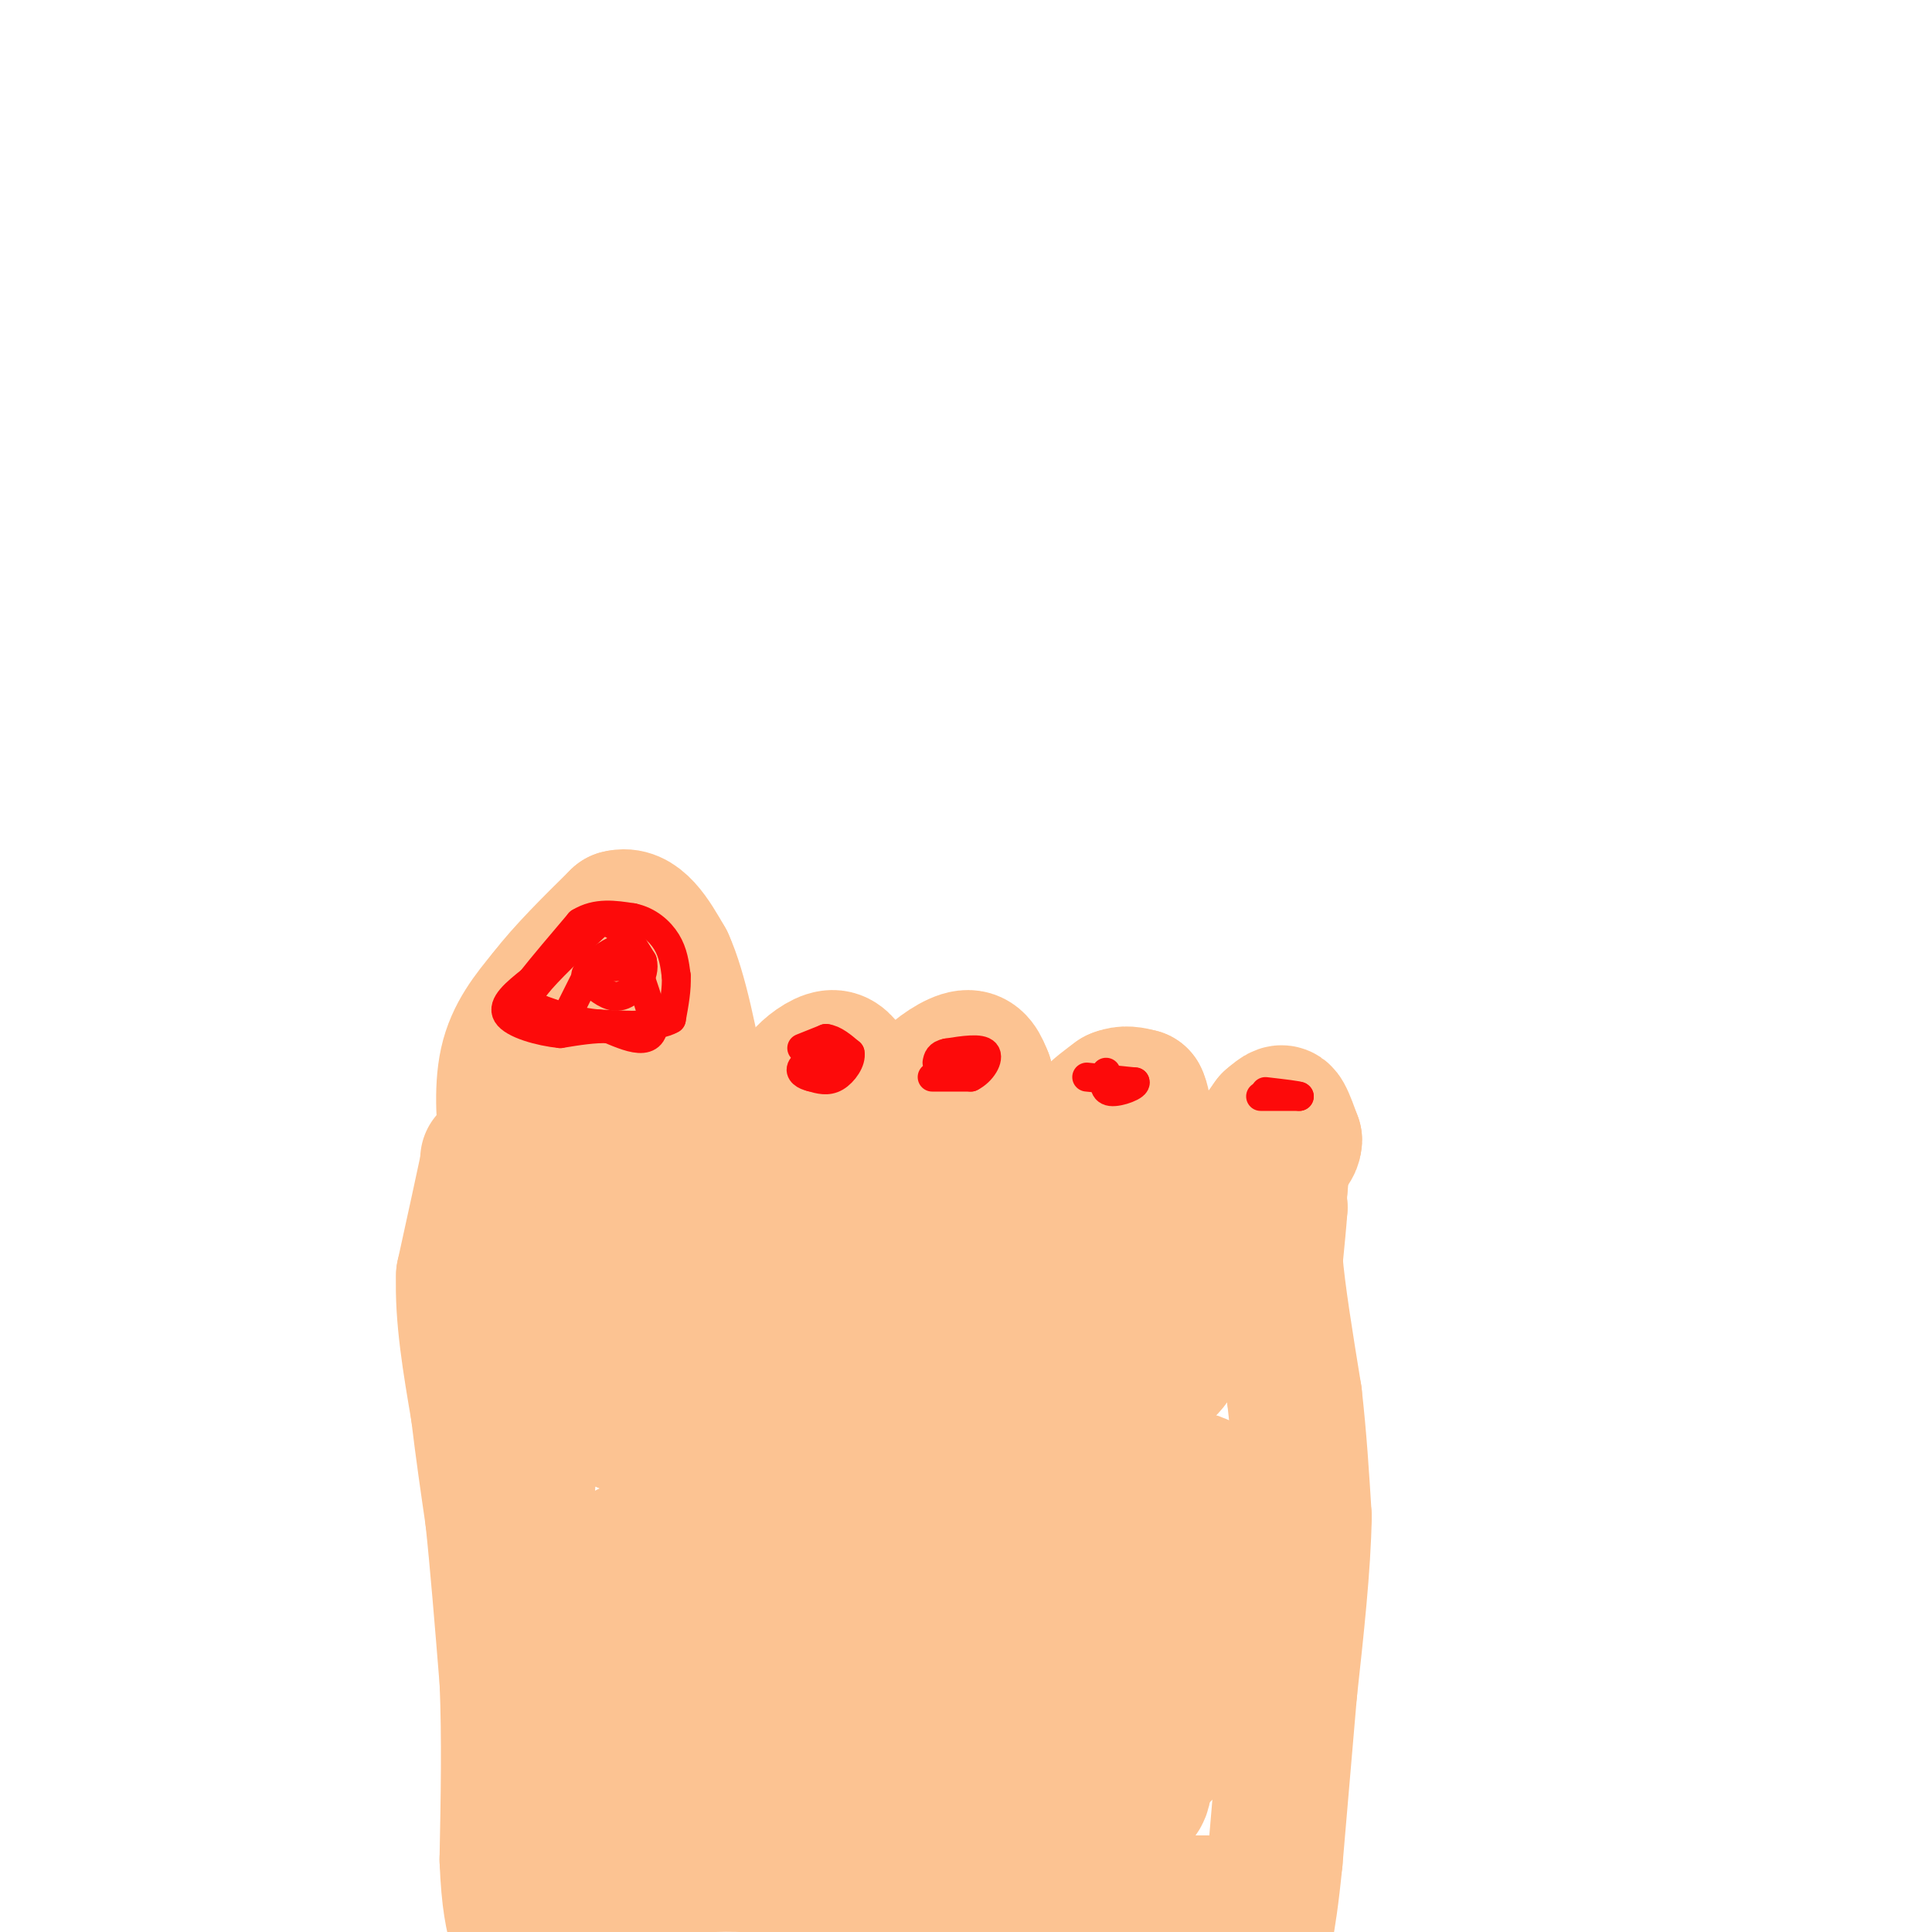 <svg viewBox='0 0 400 400' version='1.1' xmlns='http://www.w3.org/2000/svg' xmlns:xlink='http://www.w3.org/1999/xlink'><g fill='none' stroke='#FCC392' stroke-width='28' stroke-linecap='round' stroke-linejoin='round'><path d='M101,240c0.000,0.000 0.000,1.000 0,1'/><path d='M101,241c-0.833,4.000 -2.917,13.500 -5,23'/><path d='M96,264c-0.333,8.500 1.333,18.250 3,28'/><path d='M99,292c1.000,8.333 2.000,15.167 3,22'/><path d='M102,314c1.000,9.333 2.000,21.667 3,34'/><path d='M105,348c0.500,11.833 0.250,24.417 0,37'/><path d='M105,385c0.333,8.667 1.167,11.833 2,15'/><path d='M108,397c0.000,0.000 -1.000,-58.000 -1,-58'/><path d='M107,339c0.167,-14.333 1.083,-21.167 2,-28'/><path d='M109,311c1.000,-14.000 2.500,-35.000 4,-56'/><path d='M113,255c0.333,-12.167 -0.833,-14.583 -2,-17'/><path d='M111,238c-0.222,-5.444 0.222,-10.556 0,-12c-0.222,-1.444 -1.111,0.778 -2,3'/><path d='M109,229c-0.933,3.044 -2.267,9.156 -3,11c-0.733,1.844 -0.867,-0.578 -1,-3'/><path d='M105,237c-0.511,-3.622 -1.289,-11.178 0,-17c1.289,-5.822 4.644,-9.911 8,-14'/><path d='M113,206c3.833,-5.000 9.417,-10.500 15,-16'/><path d='M128,190c4.167,-1.167 7.083,3.917 10,9'/><path d='M138,199c2.833,6.167 4.917,17.083 7,28'/><path d='M145,227c1.333,6.333 1.167,8.167 1,10'/><path d='M146,237c0.167,3.333 0.083,6.667 0,10'/><path d='M146,247c1.111,1.333 3.889,-0.333 6,-3c2.111,-2.667 3.556,-6.333 5,-10'/><path d='M157,234c2.167,-2.833 5.083,-4.917 8,-7'/><path d='M165,227c1.500,-1.833 1.250,-2.917 1,-4'/><path d='M166,223c1.311,-1.644 4.089,-3.756 6,-4c1.911,-0.244 2.956,1.378 4,3'/><path d='M176,222c1.333,4.000 2.667,12.500 4,21'/><path d='M180,243c2.333,1.167 6.167,-6.417 10,-14'/><path d='M190,229c2.000,-3.167 2.000,-4.083 2,-5'/><path d='M192,224c1.911,-2.067 5.689,-4.733 8,-5c2.311,-0.267 3.156,1.867 4,4'/><path d='M204,223c-0.089,1.422 -2.311,2.978 -2,6c0.311,3.022 3.156,7.511 6,12'/><path d='M208,241c2.578,2.267 6.022,1.933 9,0c2.978,-1.933 5.489,-5.467 8,-9'/><path d='M225,232c2.333,-2.333 4.167,-3.667 6,-5'/><path d='M231,227c1.833,-0.833 3.417,-0.417 5,0'/><path d='M236,227c1.000,1.833 1.000,6.417 1,11'/><path d='M237,238c2.833,2.333 9.417,2.667 16,3'/><path d='M253,241c4.333,-1.000 7.167,-5.000 10,-9'/><path d='M263,232c2.133,-1.844 2.467,-1.956 3,-1c0.533,0.956 1.267,2.978 2,5'/><path d='M268,236c0.000,1.333 -1.000,2.167 -2,3'/><path d='M266,239c-0.500,1.667 -0.750,4.333 -1,7'/><path d='M265,246c-0.167,1.833 -0.083,2.917 0,4'/><path d='M265,250c-0.167,2.500 -0.583,6.750 -1,11'/><path d='M264,261c0.500,6.500 2.250,17.250 4,28'/><path d='M268,289c1.000,8.833 1.500,16.917 2,25'/><path d='M270,314c-0.167,10.167 -1.583,23.083 -3,36'/><path d='M267,350c-1.000,11.833 -2.000,23.417 -3,35'/><path d='M264,385c-0.833,8.333 -1.417,11.667 -2,15'/><path d='M250,394c0.000,0.000 -8.000,0.000 -8,0'/><path d='M242,394c-8.500,-0.667 -25.750,-2.333 -43,-4'/><path d='M199,390c-17.400,-1.822 -39.400,-4.378 -51,-4c-11.600,0.378 -12.800,3.689 -14,7'/><path d='M134,393c-3.667,0.833 -5.833,-0.583 -8,-2'/><path d='M126,391c-1.422,-2.978 -0.978,-9.422 0,-13c0.978,-3.578 2.489,-4.289 4,-5'/><path d='M130,373c9.333,-0.667 30.667,0.167 52,1'/><path d='M182,374c15.667,0.000 28.833,-0.500 42,-1'/><path d='M224,373c9.156,-0.156 11.044,-0.044 12,-1c0.956,-0.956 0.978,-2.978 1,-5'/><path d='M237,367c6.378,-6.911 21.822,-21.689 25,-27c3.178,-5.311 -5.911,-1.156 -15,3'/><path d='M247,343c-9.333,1.500 -25.167,3.750 -41,6'/><path d='M206,349c-16.333,0.833 -36.667,-0.083 -57,-1'/><path d='M149,348c-12.511,1.178 -15.289,4.622 -18,5c-2.711,0.378 -5.356,-2.311 -8,-5'/><path d='M123,348c-0.578,-6.422 1.978,-19.978 5,-25c3.022,-5.022 6.511,-1.511 10,2'/><path d='M138,325c12.500,0.000 38.750,-1.000 65,-2'/><path d='M203,323c13.333,-0.500 14.167,-0.750 15,-1'/><path d='M218,322c6.500,-0.500 15.250,-1.250 24,-2'/><path d='M242,320c6.222,-2.889 9.778,-9.111 8,-12c-1.778,-2.889 -8.889,-2.444 -16,-2'/><path d='M234,306c-7.000,-0.833 -16.500,-1.917 -26,-3'/><path d='M208,303c-9.167,-0.667 -19.083,-0.833 -29,-1'/><path d='M179,302c-7.356,0.156 -11.244,1.044 -19,0c-7.756,-1.044 -19.378,-4.022 -31,-7'/><path d='M129,295c-5.083,-3.000 -2.292,-7.000 0,-11c2.292,-4.000 4.083,-8.000 9,-9c4.917,-1.000 12.958,1.000 21,3'/><path d='M159,278c11.000,1.500 28.000,3.750 45,6'/><path d='M204,284c12.000,1.333 19.500,1.667 27,2'/><path d='M231,286c6.333,-0.167 8.667,-1.583 11,-3'/><path d='M242,283c2.778,-2.867 4.222,-8.533 4,-12c-0.222,-3.467 -2.111,-4.733 -4,-6'/><path d='M242,265c-2.933,-1.867 -8.267,-3.533 -14,-4c-5.733,-0.467 -11.867,0.267 -18,1'/><path d='M210,262c-6.667,-0.167 -14.333,-1.083 -22,-2'/><path d='M188,260c-7.500,-0.833 -15.250,-1.917 -23,-3'/><path d='M165,257c-6.667,-0.833 -11.833,-1.417 -17,-2'/><path d='M148,255c-3.833,-0.333 -4.917,-0.167 -6,0'/><path d='M142,255c-1.333,-2.333 -1.667,-8.167 -2,-14'/><path d='M140,241c-0.356,-4.667 -0.244,-9.333 -2,-14c-1.756,-4.667 -5.378,-9.333 -9,-14'/><path d='M129,213c-2.000,-0.667 -2.500,4.667 -3,10'/><path d='M126,223c-0.667,6.167 -0.833,16.583 -1,27'/><path d='M125,250c0.333,10.333 1.667,22.667 3,35'/></g>
<g fill='none' stroke='#FD0A0A' stroke-width='6' stroke-linecap='round' stroke-linejoin='round'><path d='M116,213c0.000,0.000 6.000,-12.000 6,-12'/><path d='M122,201c2.167,-2.833 4.583,-3.917 7,-5'/><path d='M129,196c2.167,1.500 4.083,7.750 6,14'/><path d='M135,210c0.800,3.378 -0.200,4.822 -2,5c-1.800,0.178 -4.400,-0.911 -7,-2'/><path d='M126,213c-2.833,-0.167 -6.417,0.417 -10,1'/><path d='M116,214c-4.222,-0.422 -9.778,-1.978 -11,-4c-1.222,-2.022 1.889,-4.511 5,-7'/><path d='M110,203c2.500,-3.167 6.250,-7.583 10,-12'/><path d='M120,191c3.500,-2.167 7.250,-1.583 11,-1'/><path d='M131,190c3.178,0.644 5.622,2.756 7,5c1.378,2.244 1.689,4.622 2,7'/><path d='M140,202c0.167,2.667 -0.417,5.833 -1,9'/><path d='M139,211c-2.667,1.667 -8.833,1.333 -15,1'/><path d='M124,212c-4.500,-0.333 -8.250,-1.667 -12,-3'/><path d='M112,209c-2.667,-1.000 -3.333,-2.000 -1,-5c2.333,-3.000 7.667,-8.000 13,-13'/><path d='M124,191c3.667,-0.833 6.333,3.583 9,8'/><path d='M133,199c0.778,2.889 -1.778,6.111 -4,7c-2.222,0.889 -4.111,-0.556 -6,-2'/><path d='M123,204c-1.556,-0.933 -2.444,-2.267 -1,-3c1.444,-0.733 5.222,-0.867 9,-1'/><path d='M166,217c0.000,0.000 5.000,-2.000 5,-2'/><path d='M171,215c1.667,0.167 3.333,1.583 5,3'/><path d='M176,218c0.333,1.578 -1.333,4.022 -3,5c-1.667,0.978 -3.333,0.489 -5,0'/><path d='M168,223c-1.444,-0.311 -2.556,-1.089 -2,-2c0.556,-0.911 2.778,-1.956 5,-3'/><path d='M171,218c1.000,-0.667 1.000,-0.833 1,-1'/><path d='M193,223c0.000,0.000 8.000,0.000 8,0'/><path d='M201,223c2.267,-1.111 3.933,-3.889 3,-5c-0.933,-1.111 -4.467,-0.556 -8,0'/><path d='M196,218c-1.667,0.333 -1.833,1.167 -2,2'/><path d='M225,223c0.000,0.000 10.000,1.000 10,1'/><path d='M235,224c0.489,0.778 -3.289,2.222 -5,2c-1.711,-0.222 -1.356,-2.111 -1,-4'/><path d='M261,227c0.000,0.000 8.000,0.000 8,0'/><path d='M269,227c0.167,-0.167 -3.417,-0.583 -7,-1'/></g>
</svg>
